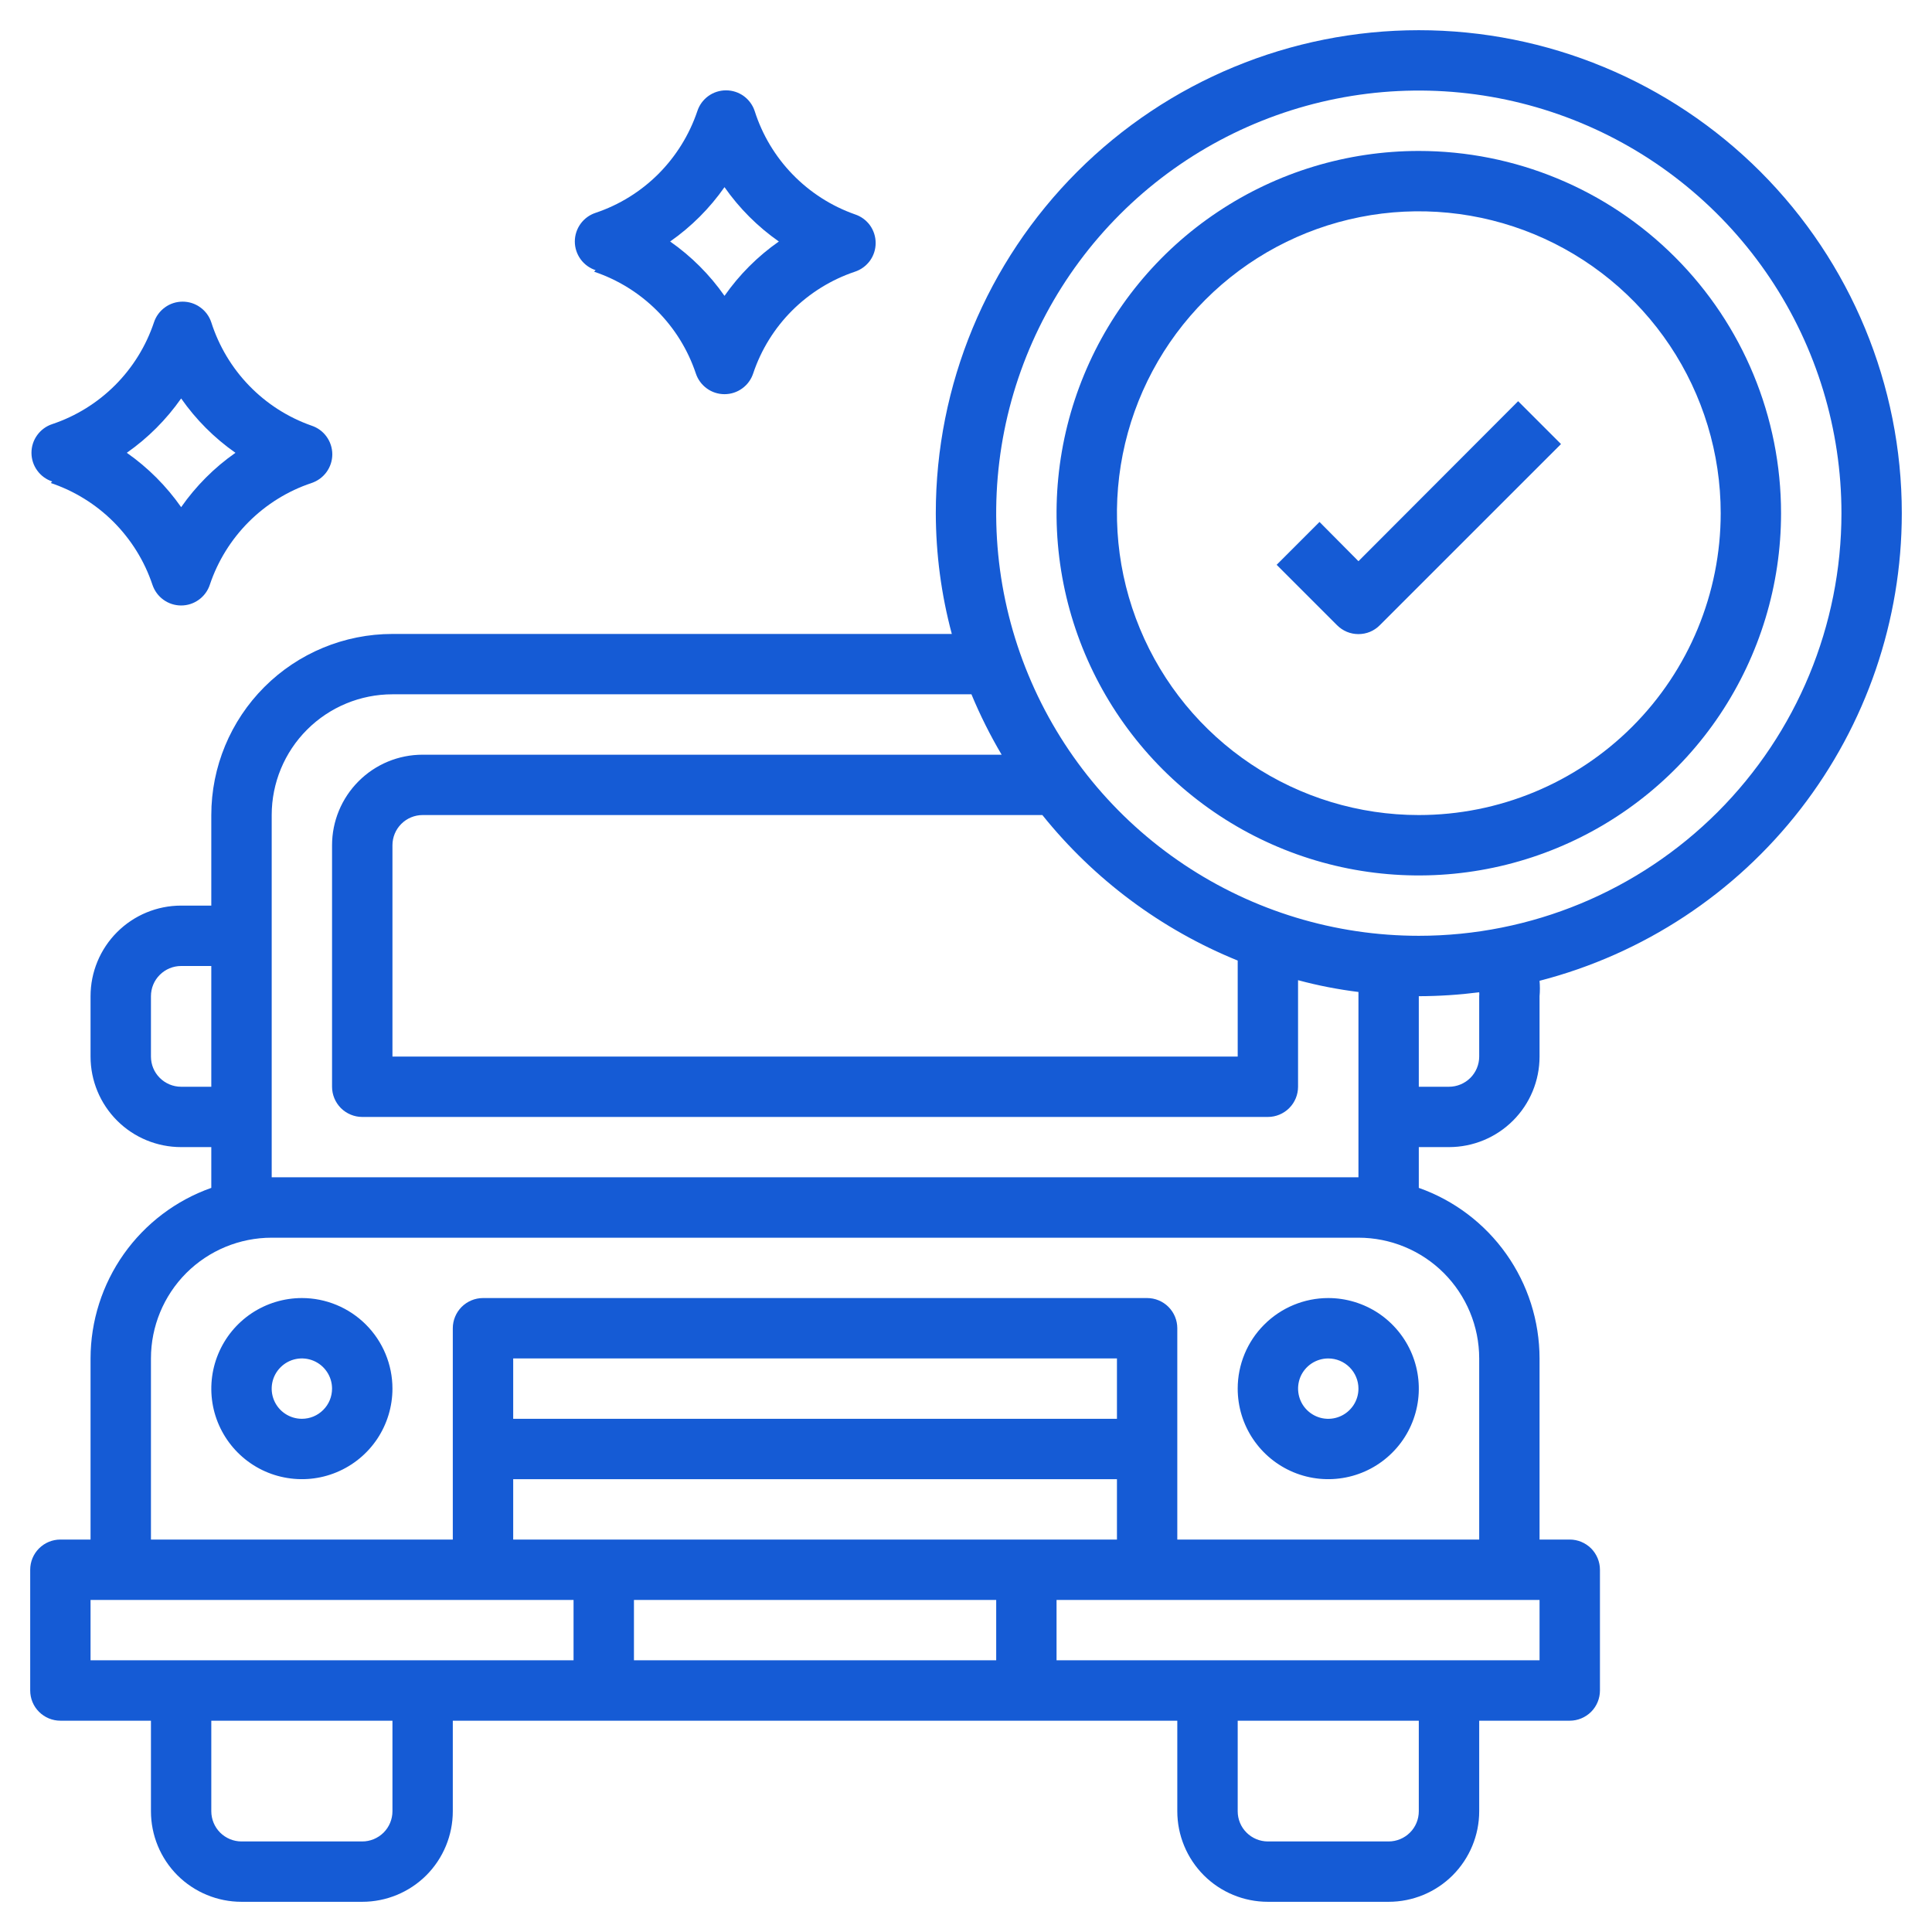 <svg width="38" height="38" viewBox="0 0 38 38" fill="none" xmlns="http://www.w3.org/2000/svg">
<g clip-path="url(#clip0_10_10)">
<path d="M24.344 27.312C24.344 27.665 24.448 28.009 24.644 28.302C24.84 28.595 25.118 28.823 25.443 28.958C25.769 29.093 26.127 29.128 26.473 29.059C26.818 28.991 27.135 28.821 27.384 28.572C27.634 28.323 27.803 28.006 27.872 27.66C27.941 27.314 27.905 26.956 27.771 26.631C27.636 26.305 27.407 26.027 27.115 25.831C26.822 25.636 26.477 25.531 26.125 25.531C25.653 25.531 25.2 25.719 24.866 26.053C24.531 26.387 24.344 26.84 24.344 27.312ZM26.719 27.312C26.719 27.43 26.684 27.545 26.619 27.642C26.553 27.74 26.461 27.816 26.352 27.861C26.244 27.906 26.124 27.918 26.009 27.895C25.894 27.872 25.788 27.815 25.705 27.732C25.622 27.649 25.566 27.544 25.543 27.428C25.52 27.313 25.532 27.194 25.576 27.085C25.621 26.977 25.698 26.884 25.795 26.819C25.893 26.754 26.008 26.719 26.125 26.719C26.282 26.719 26.433 26.781 26.545 26.893C26.656 27.004 26.719 27.155 26.719 27.312ZM5.938 25.531C5.585 25.531 5.241 25.636 4.948 25.831C4.655 26.027 4.427 26.305 4.292 26.631C4.157 26.956 4.122 27.314 4.19 27.66C4.259 28.006 4.429 28.323 4.678 28.572C4.927 28.821 5.244 28.991 5.59 29.059C5.936 29.128 6.294 29.093 6.619 28.958C6.945 28.823 7.223 28.595 7.419 28.302C7.614 28.009 7.719 27.665 7.719 27.312C7.719 26.84 7.531 26.387 7.197 26.053C6.863 25.719 6.41 25.531 5.938 25.531ZM5.938 27.906C5.82 27.906 5.705 27.871 5.608 27.806C5.51 27.741 5.434 27.648 5.389 27.54C5.344 27.431 5.332 27.312 5.355 27.197C5.378 27.081 5.435 26.976 5.518 26.893C5.601 26.81 5.706 26.753 5.822 26.73C5.937 26.707 6.056 26.719 6.165 26.764C6.273 26.809 6.366 26.885 6.431 26.983C6.496 27.08 6.531 27.195 6.531 27.312C6.531 27.47 6.469 27.621 6.357 27.732C6.246 27.844 6.095 27.906 5.938 27.906Z" fill="#155BD5"/>
<path d="M37.406 10.094C37.406 7.574 36.405 5.158 34.624 3.376C32.842 1.595 30.426 0.594 27.906 0.594C25.387 0.594 22.97 1.595 21.189 3.376C19.407 5.158 18.406 7.574 18.406 10.094C18.408 10.896 18.513 11.694 18.721 12.469H7.719C6.774 12.469 5.868 12.844 5.2 13.512C4.532 14.18 4.156 15.086 4.156 16.031V17.812H3.562C3.09 17.812 2.637 18 2.303 18.334C1.969 18.668 1.781 19.121 1.781 19.594V20.781C1.781 21.254 1.969 21.707 2.303 22.041C2.637 22.375 3.09 22.562 3.562 22.562H4.156V23.364C3.462 23.609 2.861 24.064 2.436 24.664C2.011 25.265 1.782 25.983 1.781 26.719V30.281H1.188C1.03 30.281 0.879 30.344 0.768 30.455C0.656 30.567 0.594 30.718 0.594 30.875V33.25C0.594 33.407 0.656 33.559 0.768 33.67C0.879 33.781 1.03 33.844 1.188 33.844H2.969V35.625C2.969 36.097 3.156 36.55 3.49 36.885C3.825 37.219 4.278 37.406 4.75 37.406H7.125C7.597 37.406 8.05 37.219 8.385 36.885C8.719 36.55 8.906 36.097 8.906 35.625V33.844H23.156V35.625C23.156 36.097 23.344 36.55 23.678 36.885C24.012 37.219 24.465 37.406 24.938 37.406H27.312C27.785 37.406 28.238 37.219 28.572 36.885C28.906 36.55 29.094 36.097 29.094 35.625V33.844H30.875C31.032 33.844 31.183 33.781 31.295 33.67C31.406 33.559 31.469 33.407 31.469 33.25V30.875C31.469 30.718 31.406 30.567 31.295 30.455C31.183 30.344 31.032 30.281 30.875 30.281H30.281V26.719C30.28 25.983 30.052 25.265 29.626 24.664C29.201 24.064 28.6 23.609 27.906 23.364V22.562H28.5C28.972 22.562 29.425 22.375 29.759 22.041C30.094 21.707 30.281 21.254 30.281 20.781V19.594C30.29 19.493 30.29 19.392 30.281 19.291C32.32 18.765 34.127 17.575 35.416 15.911C36.706 14.246 37.406 12.2 37.406 10.094ZM3.562 21.375C3.405 21.375 3.254 21.312 3.143 21.201C3.031 21.09 2.969 20.939 2.969 20.781V19.594C2.969 19.436 3.031 19.285 3.143 19.174C3.254 19.063 3.405 19 3.562 19H4.156V21.375H3.562ZM1.781 31.469H11.281V32.656H1.781V31.469ZM21.969 27.906H10.094V26.719H21.969V27.906ZM10.094 29.094H21.969V30.281H10.094V29.094ZM19.594 31.469V32.656H12.469V31.469H19.594ZM7.719 35.625C7.719 35.782 7.656 35.934 7.545 36.045C7.433 36.156 7.282 36.219 7.125 36.219H4.75C4.593 36.219 4.442 36.156 4.33 36.045C4.219 35.934 4.156 35.782 4.156 35.625V33.844H7.719V35.625ZM27.906 35.625C27.906 35.782 27.844 35.934 27.732 36.045C27.621 36.156 27.47 36.219 27.312 36.219H24.938C24.78 36.219 24.629 36.156 24.518 36.045C24.406 35.934 24.344 35.782 24.344 35.625V33.844H27.906V35.625ZM30.281 32.656H20.781V31.469H30.281V32.656ZM29.094 26.719V30.281H23.156V26.125C23.156 25.968 23.094 25.817 22.982 25.705C22.871 25.594 22.72 25.531 22.562 25.531H9.5C9.343 25.531 9.192 25.594 9.08 25.705C8.969 25.817 8.906 25.968 8.906 26.125V30.281H2.969V26.719C2.969 26.089 3.219 25.485 3.664 25.039C4.11 24.594 4.714 24.344 5.344 24.344H26.719C27.349 24.344 27.953 24.594 28.398 25.039C28.843 25.485 29.094 26.089 29.094 26.719ZM5.344 23.156V16.031C5.344 15.401 5.594 14.797 6.039 14.352C6.485 13.906 7.089 13.656 7.719 13.656H19.107C19.277 14.065 19.475 14.462 19.701 14.844H8.312C7.84 14.844 7.387 15.031 7.053 15.366C6.719 15.7 6.531 16.153 6.531 16.625V21.375C6.531 21.532 6.594 21.683 6.705 21.795C6.817 21.906 6.968 21.969 7.125 21.969H24.938C25.095 21.969 25.246 21.906 25.357 21.795C25.469 21.683 25.531 21.532 25.531 21.375V19.279C25.921 19.384 26.318 19.461 26.719 19.511V23.156H5.344ZM24.344 18.893V20.781H7.719V16.625C7.719 16.468 7.781 16.317 7.893 16.205C8.004 16.094 8.155 16.031 8.312 16.031H20.502C21.518 17.297 22.84 18.282 24.344 18.893ZM29.094 19.594V20.781C29.094 20.939 29.031 21.09 28.92 21.201C28.808 21.312 28.657 21.375 28.5 21.375H27.906V19.594C28.303 19.593 28.7 19.567 29.094 19.517C29.097 19.542 29.097 19.568 29.094 19.594ZM27.906 18.406C26.262 18.406 24.655 17.919 23.288 17.005C21.921 16.092 20.856 14.794 20.227 13.275C19.597 11.756 19.433 10.085 19.753 8.472C20.074 6.86 20.866 5.378 22.028 4.216C23.191 3.053 24.672 2.262 26.285 1.941C27.897 1.62 29.568 1.785 31.087 2.414C32.606 3.043 33.904 4.109 34.818 5.476C35.731 6.843 36.219 8.45 36.219 10.094C36.219 12.298 35.343 14.413 33.784 15.972C32.225 17.53 30.111 18.406 27.906 18.406Z" fill="#155BD5"/>
<path d="M27.906 2.969C26.497 2.969 25.119 3.387 23.948 4.17C22.776 4.952 21.863 6.065 21.324 7.367C20.784 8.669 20.643 10.102 20.918 11.484C21.193 12.866 21.872 14.135 22.868 15.132C23.865 16.128 25.134 16.807 26.516 17.082C27.898 17.357 29.331 17.216 30.633 16.676C31.935 16.137 33.048 15.224 33.831 14.052C34.613 12.88 35.031 11.503 35.031 10.094C35.031 8.204 34.281 6.392 32.944 5.056C31.608 3.719 29.796 2.969 27.906 2.969ZM27.906 16.031C26.732 16.031 25.584 15.683 24.608 15.031C23.631 14.378 22.87 13.451 22.421 12.366C21.971 11.281 21.854 10.087 22.083 8.935C22.312 7.784 22.877 6.726 23.708 5.895C24.538 5.065 25.596 4.499 26.748 4.27C27.9 4.041 29.093 4.159 30.178 4.608C31.263 5.058 32.191 5.819 32.843 6.795C33.495 7.771 33.844 8.919 33.844 10.094C33.844 11.668 33.218 13.179 32.105 14.292C30.991 15.406 29.481 16.031 27.906 16.031Z" fill="#155BD5"/>
<path d="M26.719 11.038L25.953 10.266L25.11 11.109L26.297 12.296C26.352 12.352 26.418 12.396 26.491 12.427C26.563 12.457 26.64 12.472 26.719 12.472C26.797 12.472 26.875 12.457 26.947 12.427C27.02 12.396 27.085 12.352 27.14 12.296L30.703 8.734L29.86 7.891L26.719 11.038ZM0.998 9.5C1.463 9.656 1.886 9.918 2.233 10.265C2.58 10.613 2.842 11.035 2.998 11.501C3.038 11.62 3.113 11.723 3.214 11.796C3.316 11.87 3.438 11.909 3.563 11.909C3.688 11.909 3.809 11.87 3.911 11.796C4.012 11.723 4.088 11.62 4.127 11.501C4.283 11.035 4.545 10.613 4.892 10.265C5.239 9.918 5.662 9.656 6.128 9.5C6.246 9.461 6.35 9.385 6.423 9.284C6.496 9.183 6.536 9.061 6.536 8.936C6.536 8.811 6.496 8.689 6.423 8.588C6.35 8.486 6.246 8.411 6.128 8.372C5.664 8.209 5.245 7.941 4.903 7.588C4.561 7.236 4.306 6.809 4.156 6.341C4.117 6.222 4.042 6.119 3.94 6.046C3.839 5.972 3.717 5.933 3.592 5.933C3.467 5.933 3.345 5.972 3.244 6.046C3.143 6.119 3.067 6.222 3.028 6.341C2.872 6.807 2.61 7.23 2.263 7.577C1.916 7.924 1.493 8.186 1.027 8.342C0.908 8.381 0.805 8.457 0.732 8.558C0.658 8.659 0.619 8.781 0.619 8.906C0.619 9.031 0.658 9.153 0.732 9.254C0.805 9.356 0.908 9.431 1.027 9.47L0.998 9.5ZM3.563 7.837C3.854 8.253 4.215 8.615 4.631 8.906C4.215 9.197 3.854 9.559 3.563 9.975C3.271 9.559 2.91 9.197 2.494 8.906C2.91 8.615 3.271 8.253 3.563 7.837ZM11.685 5.344C12.15 5.5 12.573 5.762 12.921 6.109C13.268 6.456 13.53 6.879 13.686 7.345C13.725 7.463 13.801 7.567 13.902 7.64C14.003 7.714 14.125 7.753 14.25 7.753C14.375 7.753 14.497 7.714 14.598 7.64C14.7 7.567 14.775 7.463 14.814 7.345C14.97 6.879 15.232 6.456 15.579 6.109C15.927 5.762 16.35 5.5 16.815 5.344C16.934 5.305 17.037 5.229 17.111 5.128C17.184 5.027 17.223 4.905 17.223 4.78C17.223 4.655 17.184 4.533 17.111 4.431C17.037 4.33 16.934 4.255 16.815 4.216C16.352 4.053 15.933 3.784 15.591 3.432C15.249 3.08 14.993 2.653 14.844 2.185C14.805 2.066 14.729 1.963 14.628 1.889C14.527 1.816 14.405 1.777 14.28 1.777C14.155 1.777 14.033 1.816 13.932 1.889C13.83 1.963 13.755 2.066 13.716 2.185C13.559 2.65 13.297 3.073 12.95 3.421C12.603 3.768 12.18 4.03 11.715 4.186C11.596 4.225 11.492 4.301 11.419 4.402C11.346 4.503 11.306 4.625 11.306 4.75C11.306 4.875 11.346 4.997 11.419 5.098C11.492 5.199 11.596 5.275 11.715 5.314L11.685 5.344ZM14.25 3.681C14.541 4.097 14.903 4.459 15.319 4.75C14.903 5.041 14.541 5.403 14.25 5.819C13.959 5.403 13.597 5.041 13.181 4.75C13.597 4.459 13.959 4.097 14.25 3.681Z" fill="#155BD5"/>
</g>
<defs>
<clipPath id="clip0_10_10">
<rect width="38" height="38" fill="white"/>
</clipPath>
</defs>
</svg>
